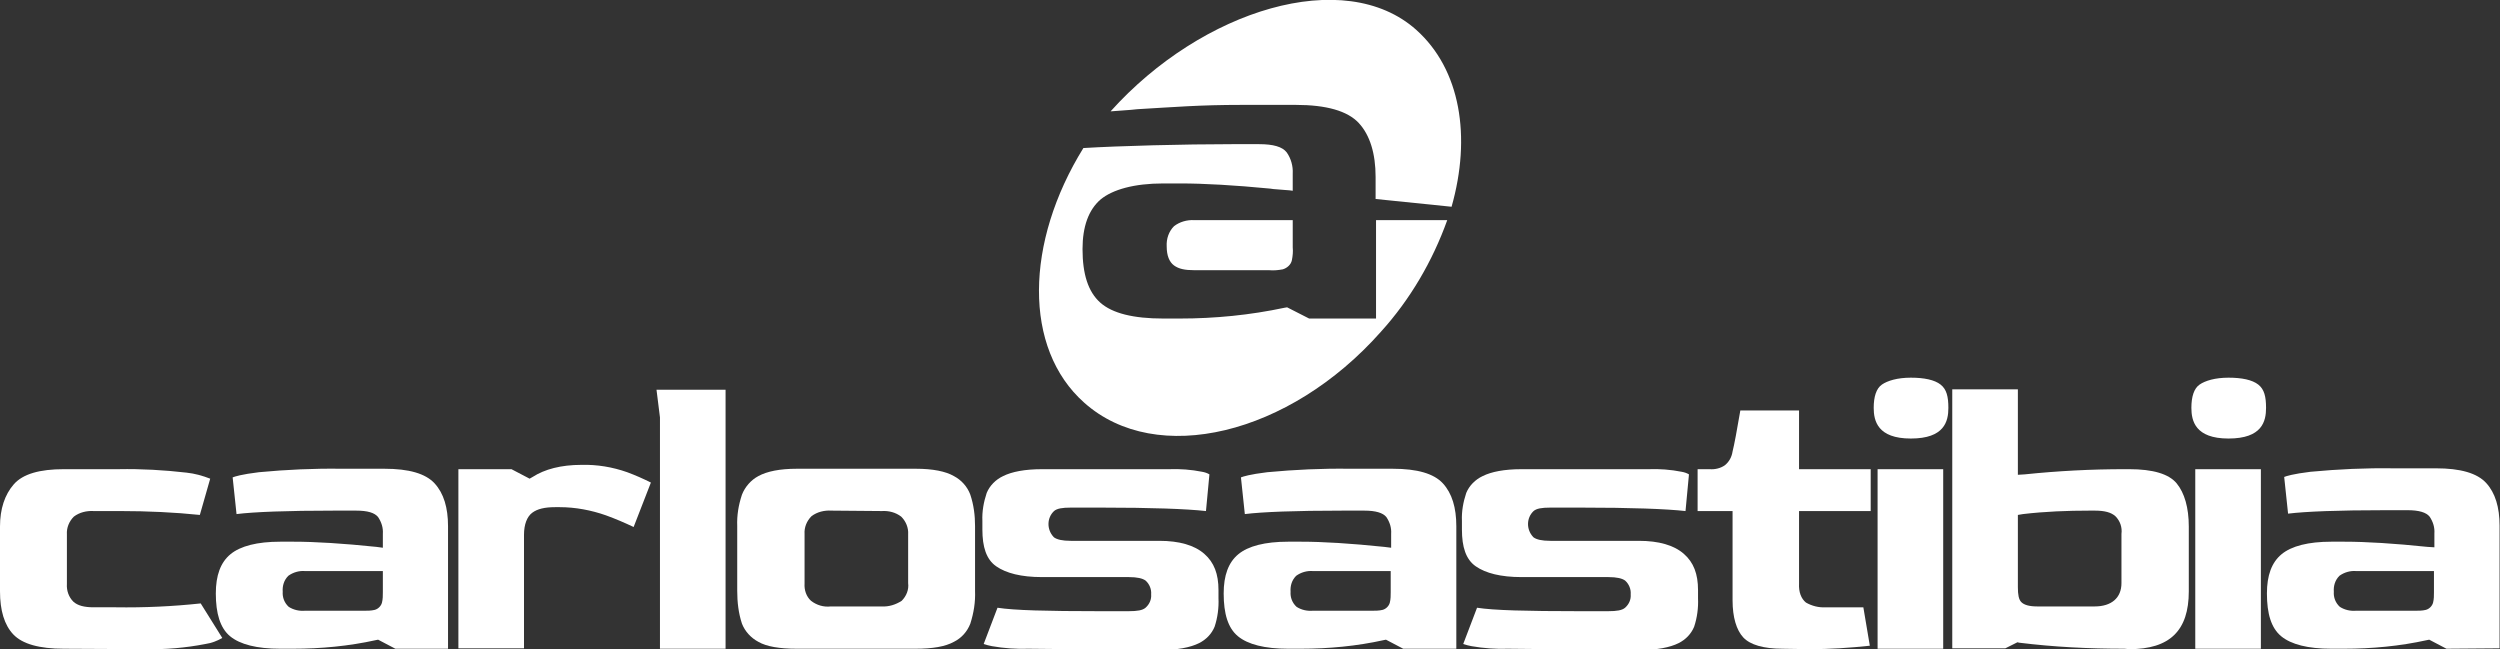 <svg xmlns="http://www.w3.org/2000/svg" xmlns:xlink="http://www.w3.org/1999/xlink" id="Capa_1" x="0px" y="0px" viewBox="0 0 579.2 150.4" style="enable-background:new 0 0 579.2 150.4;" xml:space="preserve"><rect x="0" y="0" width="579.2" height="150.4" fill="#333333" stroke="none"/> <style type="text/css"> .st0{fill:#FFFFFF;} </style> <path class="st0" d="M14.8,150.3c-5.7,0-9.6-1.1-11.7-3.3S0,141.4,0,137v-15c0-4.1,1.1-7.4,3.2-9.8s6-3.5,11.6-3.5h12.7 c5.2-0.1,10.5,0.2,15.7,0.8c1.9,0.2,3.7,0.7,5.5,1.4l-2.4,8.4c-5.8-0.6-12.1-0.9-18.5-0.9h-6.1c-1.6-0.1-3.3,0.3-4.6,1.3 c-1.1,1.1-1.7,2.6-1.6,4.1v11.5c-0.1,1.5,0.4,3,1.5,4.1c1,0.9,2.5,1.3,4.7,1.3h5.1c6.6,0.1,13.2-0.2,19.7-0.9l5,8 c-1.2,0.7-2.5,1.2-3.9,1.4c-4.6,0.9-9.3,1.3-14,1.2L14.8,150.3L14.8,150.3z"></path> <path class="st0" d="M91.6,150.3l-4-2.1l-0.5,0.1c-6.3,1.4-12.8,2-19.2,2h-3c-5.4,0-9.3-1-11.6-2.9s-3.3-5.3-3.3-9.9 c0-4.2,1.1-7.2,3.4-9.1s6.2-2.9,11.5-2.9H68c5,0,11.5,0.4,19.2,1.2l1.5,0.2v-3.2c0.1-1.4-0.3-2.7-1.1-3.9c-0.8-1-2.4-1.5-5.1-1.5h-5 c-11.1,0-18.6,0.3-22.7,0.8l-0.9-8.5c0.5-0.2,2-0.7,6.1-1.2c6.4-0.6,12.8-0.9,19.2-0.8h9.9c5.6,0,9.5,1.1,11.6,3.4s3.1,5.6,3.1,9.9 v28.4L91.6,150.3L91.6,150.3z M70.6,132.3c-1.3-0.1-2.7,0.3-3.8,1.1c-1,1-1.4,2.3-1.3,3.7c-0.1,1.3,0.4,2.6,1.4,3.5 c1.1,0.7,2.4,1,3.7,0.9h13.7c0.8,0,1.7,0,2.5-0.2c0.8-0.2,1.5-0.9,1.7-1.7c0.2-0.8,0.2-1.6,0.2-2.4v-4.9L70.6,132.3L70.6,132.3z"></path> <path class="st0" d="M106.2,150.3v-41.6h12.3l4.2,2.2l0.7-0.4c2.8-1.8,6.6-2.8,11.3-2.8c3.6-0.1,7.2,0.5,10.6,1.7 c1.9,0.7,3.7,1.5,5.5,2.4l-4,10.3c-2.1-1-4.2-1.9-6.4-2.7c-3.4-1.2-7.1-1.9-10.7-1.9h-1.1c-2.4,0-4.1,0.4-5.3,1.3s-1.9,2.7-1.9,5.1 v26.3H106.2z"></path> <polygon class="st0" points="152.9,150.3 152.9,96.7 152.1,90.3 168.1,90.3 168.1,150.3 "></polygon> <path class="st0" d="M184.6,150.3c-4,0-7-0.5-8.9-1.6c-1.7-0.9-3.1-2.4-3.8-4.2c-0.8-2.4-1.1-5-1.1-7.6v-15 c-0.1-2.5,0.3-4.9,1.1-7.3c0.7-1.8,2.1-3.4,3.8-4.3c2-1.1,5-1.7,8.9-1.7h27.6c3.9,0,6.9,0.6,8.8,1.7c1.7,0.9,3.1,2.4,3.8,4.3 c0.8,2.4,1.1,4.8,1.1,7.3v15c0.1,2.6-0.3,5.1-1.1,7.6c-0.7,1.8-2,3.3-3.8,4.2c-2,1.1-4.9,1.6-8.9,1.6H184.6z M192.6,118.3 c-1.6-0.1-3.3,0.3-4.6,1.3c-1.1,1.1-1.7,2.6-1.6,4.1v11.5c-0.1,1.5,0.4,3,1.5,4c1.3,1,2.9,1.5,4.6,1.3h11.8c1.6,0.1,3.2-0.4,4.6-1.3 c1.1-1.1,1.7-2.6,1.5-4.1v-11.3c0.1-1.5-0.5-3-1.6-4.1c-1.3-1-2.9-1.4-4.5-1.3L192.6,118.3L192.6,118.3z"></path> <path class="st0" d="M238.4,150.3c-2.9,0.1-5.8-0.1-8.6-0.6c-0.6-0.1-1.3-0.3-1.9-0.5l3.2-8.4c3.8,0.6,11.5,0.8,23.4,0.8h7 c2,0,3.2-0.2,3.9-0.8c0.9-0.8,1.4-1.9,1.3-3.1c0.1-1.2-0.4-2.4-1.3-3.2c-0.7-0.5-1.9-0.8-3.9-0.8h-20.1c-4.8,0-8.3-0.9-10.6-2.5 s-3.2-4.5-3.2-8.5v-2c-0.1-2.2,0.3-4.4,1-6.5c0.7-1.7,2.1-3.1,3.8-3.9c2-1,5-1.6,9-1.6h29.4c2.6-0.1,5.2,0.1,7.7,0.6 c0.6,0.1,1.2,0.3,1.7,0.6l-0.8,8.5c-4.5-0.5-12.5-0.8-24.3-0.8h-7c-2,0-3.2,0.2-3.9,0.8c-1.7,1.6-1.7,4.3-0.1,6c0,0,0.1,0.1,0.1,0.1 c0.7,0.5,1.9,0.8,3.9,0.8h20.5c4.6,0,8.1,1,10.4,3s3.3,4.7,3.3,8.4v1.9c0.1,2.2-0.2,4.5-0.9,6.6c-0.7,1.7-2,3-3.6,3.8 c-2,1-5,1.6-9.2,1.6L238.4,150.3L238.4,150.3z"></path> <path class="st0" d="M325.1,150.3l-4-2.1l-0.5,0.1c-6.3,1.4-12.8,2-19.2,2h-3c-5.4,0-9.3-1-11.6-2.9s-3.3-5.2-3.3-9.9 c0-4.2,1.1-7.2,3.4-9.1s6.2-2.9,11.5-2.9h3.1c5,0,11.5,0.4,19.2,1.2l1.6,0.2v-3.2c0.1-1.4-0.3-2.7-1.1-3.9c-0.8-1-2.5-1.5-5.1-1.5 h-5c-11.1,0-18.6,0.3-22.7,0.8l-0.9-8.5c0.5-0.2,2-0.7,6.1-1.2c6.4-0.6,12.8-0.9,19.2-0.8h9.9c5.6,0,9.5,1.1,11.6,3.4 s3.1,5.6,3.1,9.9v28.4L325.1,150.3L325.1,150.3z M304.1,132.3c-1.3-0.1-2.7,0.3-3.8,1.1c-1,1-1.4,2.3-1.3,3.7 c-0.1,1.3,0.4,2.6,1.4,3.5c1.1,0.7,2.4,1,3.7,0.9h13.7c0.8,0,1.7,0,2.5-0.2c0.8-0.2,1.5-0.9,1.7-1.7c0.2-0.8,0.2-1.6,0.2-2.4v-4.9 L304.1,132.3L304.1,132.3z"></path> <path class="st0" d="M349.5,150.3c-2.9,0.1-5.8-0.1-8.6-0.6c-0.6-0.1-1.3-0.3-1.9-0.5l3.2-8.4c3.8,0.6,11.5,0.8,23.4,0.8h7 c2,0,3.2-0.2,3.9-0.8c0.9-0.8,1.4-1.9,1.3-3.1c0.1-1.2-0.4-2.4-1.3-3.2c-0.7-0.5-1.9-0.8-3.9-0.8h-20.1c-4.8,0-8.3-0.9-10.6-2.5 s-3.2-4.5-3.2-8.5v-2c-0.1-2.2,0.3-4.4,1-6.5c0.7-1.7,2.1-3.1,3.8-3.9c2-1,5-1.6,9-1.6h29.4c2.6-0.1,5.2,0.1,7.7,0.6 c0.6,0.1,1.2,0.3,1.7,0.6l-0.8,8.5c-4.5-0.5-12.5-0.8-24.3-0.8h-7c-2,0-3.2,0.2-3.9,0.8c-1.7,1.6-1.7,4.3-0.1,6c0,0,0.1,0.1,0.1,0.1 c0.7,0.5,1.9,0.8,3.9,0.8h20.5c4.6,0,8.1,1,10.4,3s3.3,4.7,3.3,8.4v1.9c0.1,2.2-0.2,4.5-0.9,6.6c-0.7,1.7-2,3-3.6,3.8 c-2,1-5,1.6-9.2,1.6L349.5,150.3L349.5,150.3z"></path> <path class="st0" d="M413,150.3c-4.4,0-7.5-0.9-9.1-2.6s-2.5-4.7-2.5-8.6v-20.7h-8.1v-9.7h2.8c1.2,0.1,2.5-0.2,3.5-0.9 c1-0.8,1.6-1.9,1.8-3.2c0.4-1.6,1-4.8,1.8-9.5h13.6v13.6h16.6v9.7h-16.6v16.8c-0.1,2,0.5,3.5,1.6,4.4c1.4,0.8,3,1.2,4.6,1.1h8.7 l1.5,8.9c-4.6,0.5-9.3,0.8-14,0.8L413,150.3L413,150.3z"></path> <path class="st0" d="M435,108.7h15.2v41.6H435V108.7z M442.7,101.6c-7.7,0-8.6-4.1-8.6-7.1c0-2.6,0.6-4.5,1.9-5.4s3.6-1.6,6.7-1.6 s5.5,0.5,6.9,1.6s1.8,2.8,1.8,5.4C451.4,97.6,450.5,101.6,442.7,101.6"></path> <path class="st0" d="M492.2,150.3c-8.2,0-16.3-0.4-24.4-1.4l-0.4-0.1l-2.8,1.4h-12.3v-60h15.2v19.8l1.6-0.1 c7.7-0.8,15.4-1.2,23.2-1.2h1c5.5,0,9.2,1.1,11,3.3s2.8,5.6,2.8,10v15c0,9.1-4.4,13.4-13.8,13.4L492.2,150.3L492.2,150.3z M484.2,118.3c-5.2,0-10.4,0.2-15.5,0.8l-1.2,0.2V136c0,1.8,0.2,2.9,0.8,3.5s1.7,1,3.7,1h13.3c3.9,0,6.2-2,6.2-5.4v-11.4 c0.2-1.5-0.3-3-1.4-4.1c-1-0.9-2.5-1.3-4.8-1.3L484.2,118.3L484.2,118.3z"></path> <path class="st0" d="M508.6,108.7h15.2v41.6h-15.2V108.7z M516.3,101.6c-7.7,0-8.6-4.1-8.6-7.1c0-2.6,0.6-4.5,1.9-5.4 s3.6-1.6,6.7-1.6s5.5,0.5,6.9,1.6s1.8,2.8,1.8,5.4C525,97.6,524.1,101.6,516.3,101.6"></path> <path class="st0" d="M566.8,150.3l-4-2.1l-0.5,0.1c-6.3,1.4-12.8,2-19.2,2h-3c-5.4,0-9.3-1-11.6-2.9s-3.3-5.2-3.3-9.9 c0-4.2,1.1-7.2,3.4-9.1s6.2-2.9,11.5-2.9h3.1c5,0,11.5,0.4,19.2,1.2l1.6,0.1v-3.2c0.1-1.4-0.3-2.7-1.1-3.9c-0.8-1-2.5-1.5-5.1-1.5 h-5c-11.1,0-18.6,0.3-22.7,0.8l-0.9-8.5c0.5-0.2,2-0.7,6.1-1.2c6.4-0.6,12.8-0.9,19.2-0.8h9.9c5.6,0,9.5,1.1,11.6,3.4 s3.1,5.6,3.1,9.9v28.4L566.8,150.3L566.8,150.3z M545.8,132.3c-1.3-0.1-2.7,0.3-3.8,1.1c-1,1-1.4,2.3-1.3,3.7 c-0.1,1.3,0.4,2.6,1.4,3.5c1.1,0.7,2.4,1,3.7,0.9h13.7c0.8,0,1.7,0,2.5-0.2c0.8-0.2,1.5-0.9,1.7-1.7c0.2-0.8,0.2-1.6,0.2-2.4v-4.9 L545.8,132.3L545.8,132.3z"></path> <path class="st0" d="M331.3,51h-12.5v22.8h-15.5l-5.1-2.6l-0.6,0.1c-8,1.7-16.1,2.5-24.3,2.5h-3.8c-6.9,0-11.8-1.2-14.6-3.7 s-4.1-6.6-4.1-12.4c0-5.2,1.4-9.1,4.2-11.5c2.8-2.3,7.8-3.7,14.5-3.7h3.9c5.6,0,12.6,0.4,20.9,1.2l0,0l0.7,0.1l2.5,0.2l1.3,0.1 l0.7,0.1v-4c0.1-1.7-0.4-3.5-1.4-4.9c-1-1.3-3.1-1.9-6.4-1.9h-6.2c-11.2,0-26.3,0.4-34.5,0.9c-13.5,21.8-14,46.4,0.2,59 c16.7,14.9,47.5,7.5,68.7-16.4c6.8-7.5,12-16.4,15.4-25.9L331.3,51"></path> <path class="st0" d="M263.5,25.3c8.7-0.5,14.3-1,24.2-1h12.5c7.1,0,12,1.4,14.6,4.2s3.9,7.1,3.9,12.5v5.1l17.6,1.8 c4.6-16.2,2.1-31.8-8.2-41c-16.6-14.8-49.6-4.7-70.8,18.9C258.2,25.7,262,25.5,263.5,25.3"></path> <path class="st0" d="M276.7,51c-1.7-0.1-3.4,0.4-4.7,1.4c-1.2,1.2-1.8,2.9-1.7,4.7c0,2.1,0.6,3.6,1.7,4.4s2.5,1.1,4.7,1.1H294 c1.1,0.1,2.1,0,3.2-0.2c1-0.3,1.9-1.1,2.1-2.1c0.2-1,0.3-2,0.2-3V51H276.7L276.7,51z"></path> </svg>